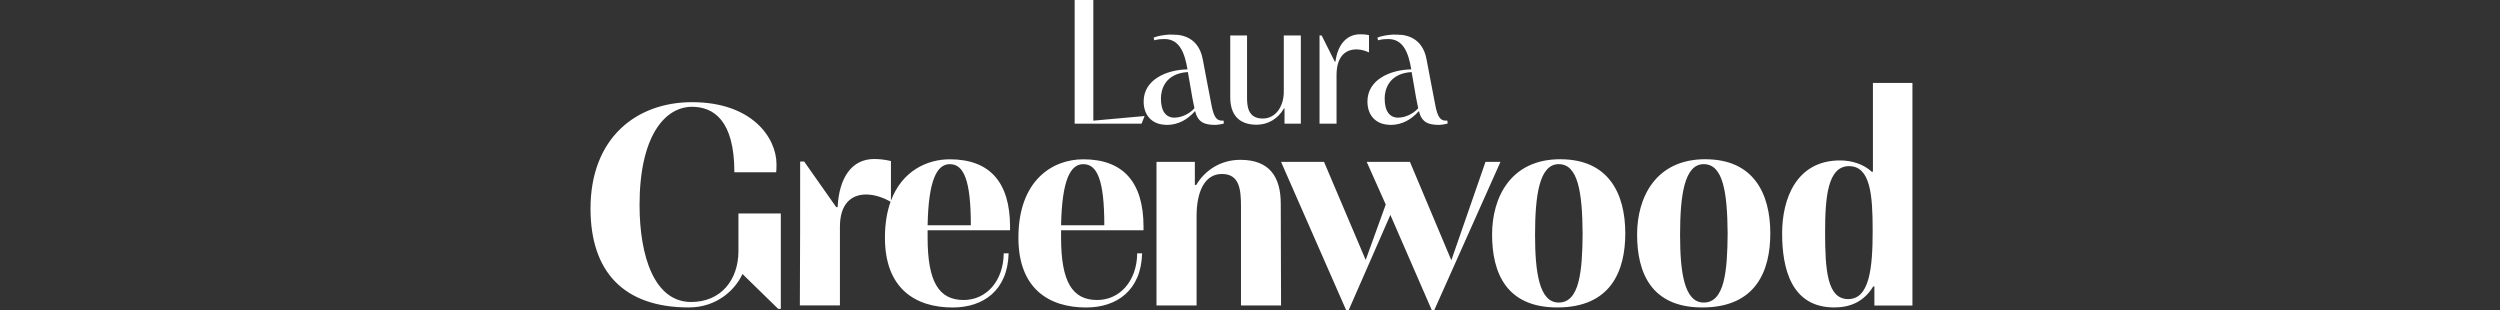 <svg width="580" height="72" viewBox="0 0 580 72" fill="none" xmlns="http://www.w3.org/2000/svg">
<rect x="0" y="0" width="580" height="72" fill="#333333" stroke="none"/>
<path fill-rule="evenodd" clip-rule="evenodd" d="M264.845 28.686L265.548 26.918L253.65 27.993V0H249.322V28.686H264.845ZM271.23 8.022C269.915 8.113 268.509 8.354 267.646 8.725H267.636L267.796 9.348C268.66 9.097 269.483 9.056 270.146 9.056C273.6 9.056 274.835 12.139 275.497 16.095C270.678 16.175 265.326 18.444 265.326 23.545C265.326 26.798 267.304 28.776 270.146 28.936C270.397 28.977 270.638 28.977 270.929 28.977C273.268 28.896 275.367 27.902 277.264 25.764C277.927 28.445 279.493 28.977 282.044 28.977C282.546 28.936 283.319 28.856 283.941 28.645L283.861 27.983H283.329C282.224 27.902 281.642 27.069 281.15 24.81C280.779 22.968 280.387 20.886 279.922 18.415L279.921 18.408C279.669 17.069 279.395 15.617 279.092 14.027C278.55 10.824 276.823 8.595 273.409 8.103L273.276 8.095C272.583 8.058 271.929 8.022 271.23 8.022ZM277.114 25.111C275.959 26.426 274.072 27.29 272.505 27.29V27.3C270.487 27.3 269.333 25.814 269.333 22.852C269.333 20.914 270.196 17.049 275.588 16.717C275.802 17.88 275.998 19.038 276.185 20.143L276.186 20.146C276.508 22.045 276.803 23.785 277.114 25.111ZM285.418 8.233H289.313V22.601C289.313 24.448 289.434 27.501 292.938 27.501C296.111 27.501 297.838 24.499 297.838 21.326V8.233H301.793V28.695H298.008V25.151H297.888C296.452 27.621 294.103 28.936 291.552 28.936C287.275 28.936 285.418 26.466 285.418 22.561V8.233ZM310.077 28.686H310.087L310.077 28.706V28.686ZM310.077 17.43V28.686H306.131V8.233H306.623L309.666 14.288H309.826C310.318 10.502 312.296 7.952 315.589 7.952C316.252 7.952 316.905 7.992 317.608 8.163V12.159C316.704 11.747 315.67 11.456 314.726 11.456C311.764 11.456 310.077 13.555 310.077 17.43ZM319.565 8.725C320.428 8.354 321.824 8.113 323.149 8.022C323.864 8.022 324.542 8.059 325.245 8.098L325.328 8.103C328.742 8.595 330.469 10.824 331.011 14.027C331.314 15.616 331.587 17.068 331.839 18.406C332.305 20.881 332.698 22.966 333.069 24.81C333.561 27.069 334.144 27.902 335.248 27.983H335.78L335.86 28.645C335.248 28.856 334.465 28.936 333.963 28.977C331.413 28.977 329.846 28.445 329.184 25.764C327.286 27.902 325.187 28.896 322.848 28.977C322.557 28.977 322.316 28.977 322.065 28.936C319.223 28.776 317.245 26.798 317.245 23.545C317.245 18.444 322.597 16.175 327.416 16.095C326.754 12.139 325.519 9.056 322.065 9.056C321.402 9.056 320.579 9.097 319.715 9.348L319.555 8.725H319.565ZM324.414 27.29C325.981 27.29 327.868 26.426 329.023 25.111C328.712 23.786 328.418 22.048 328.096 20.151L328.096 20.15L328.096 20.149L328.095 20.149L328.095 20.148L328.095 20.148L328.095 20.147L328.095 20.146L328.095 20.146L328.095 20.145C327.908 19.04 327.711 17.881 327.497 16.717C322.105 17.049 321.242 20.914 321.242 22.852C321.242 25.814 322.396 27.3 324.414 27.3V27.29ZM181.148 49.519H171.318V49.529V58.224C171.318 64.982 167.232 70.062 160.344 70.062C151.85 70.062 148.376 59.56 148.376 47.521C148.376 31.798 154.119 24.78 160.545 24.78C165.555 24.78 170.374 27.922 170.374 39.961H180.073C180.144 39.489 180.144 38.686 180.144 38.084V38.083C180.144 31.999 174.521 23.706 160.545 23.706C147.633 23.706 137 31.999 137 48.385C137 63.104 144.761 71.327 159.812 71.327C166.167 71.327 170.515 67.381 172.252 63.566L180.545 71.659H181.148V49.519ZM194.863 70.855H185.566C185.636 62.231 185.636 45.373 185.636 37.481H186.57L194 48.053H194.331C194.662 41.296 197.544 36.889 202.825 36.889C203.96 36.889 205.235 37.019 206.701 37.361V46.558C209.293 39.642 215.067 36.959 220.356 36.959C229.653 36.959 234.332 42.31 234.332 52.612V53.415H215.205V55.152C215.205 65.383 217.816 69.6 223.569 69.6C228.85 69.6 232.796 65.183 232.866 58.767H234.001C233.796 67.324 228.175 71.337 221.029 71.337C212.334 71.337 205.305 66.92 205.305 55.152C205.305 51.874 205.784 49.11 206.61 46.805C204.948 45.829 202.851 45.122 200.948 45.122C197.403 45.122 194.863 47.391 194.863 52.612V70.855ZM234.001 58.767L234.001 58.757V58.767H234.001ZM215.205 52.261C215.406 41.828 217.344 38.083 220.356 38.083C223.559 38.083 225.236 41.688 225.236 52.261H215.205ZM264.966 58.767C264.76 67.324 259.139 71.337 251.993 71.337C243.298 71.337 236.27 66.92 236.27 55.152C236.27 41.778 244.232 36.959 251.321 36.959C260.618 36.959 265.297 42.31 265.297 52.612V53.415H246.17V55.152C246.17 65.383 248.78 69.6 254.533 69.6C259.815 69.6 263.761 65.183 263.831 58.767H264.966ZM251.321 38.083C248.308 38.083 246.371 41.828 246.17 52.261H256.2C256.2 41.688 254.523 38.083 251.321 38.083ZM277.205 37.551H268.309V70.865H277.607V50.132C277.607 44.58 279.404 40.363 283.49 40.363C287.577 40.363 287.908 43.977 287.908 47.923V70.865H297.205C297.205 68.419 297.188 63.732 297.17 59.047C297.153 54.367 297.135 49.689 297.135 47.25C297.135 41.025 294.525 37.079 287.767 37.079C283.219 37.079 279.544 39.489 277.536 42.903H277.205V37.551ZM312.326 72L297.205 37.551H307.175L316.804 60.223H316.874L321.493 47.451L317.075 37.551H327.105L336.674 60.293H336.744L344.636 37.551H348.11L332.728 72H332.196L322.567 49.861L312.868 72H312.336H312.326ZM377.067 54.138C377.067 44.911 373.192 36.949 362.017 36.949V36.939C350.38 36.939 346.163 45.905 346.163 54.399C346.163 63.365 349.506 71.327 361.284 71.327C373.794 71.327 377.067 62.763 377.067 54.138ZM367.167 54.208C367.097 62.833 366.495 70.193 361.615 70.193C357.067 70.193 356.133 63.034 356.133 54.469C356.133 45.303 357.137 38.083 361.615 38.083C366.093 38.083 367.097 44.509 367.167 54.208ZM395.662 36.949C406.837 36.949 410.712 44.911 410.712 54.138C410.712 62.763 407.439 71.327 394.929 71.327C383.151 71.327 379.808 63.365 379.808 54.399C379.808 45.905 384.025 36.939 395.662 36.939V36.949ZM395.26 70.193C400.14 70.193 400.742 62.833 400.813 54.208C400.742 44.509 399.738 38.083 395.26 38.083C390.782 38.083 389.778 45.303 389.778 54.469C389.778 63.034 390.712 70.193 395.26 70.193ZM425.562 71.327C429.237 71.327 432.45 69.992 434.588 66.448V66.458H434.859V70.876H443.685V19.238H434.518V39.77L434.317 39.901C432.319 38.023 429.508 37.22 426.897 37.22C416.797 37.22 413.453 46.045 413.453 54.138C413.453 62.231 415.532 71.327 425.562 71.327ZM434.458 53.465C434.458 62.231 433.725 69.389 428.775 69.389C423.956 69.389 423.423 62.833 423.423 53.867C423.423 45.774 424.026 38.545 428.976 38.545C433.926 38.545 434.458 45.172 434.458 53.465Z" fill="white"/>
</svg>

